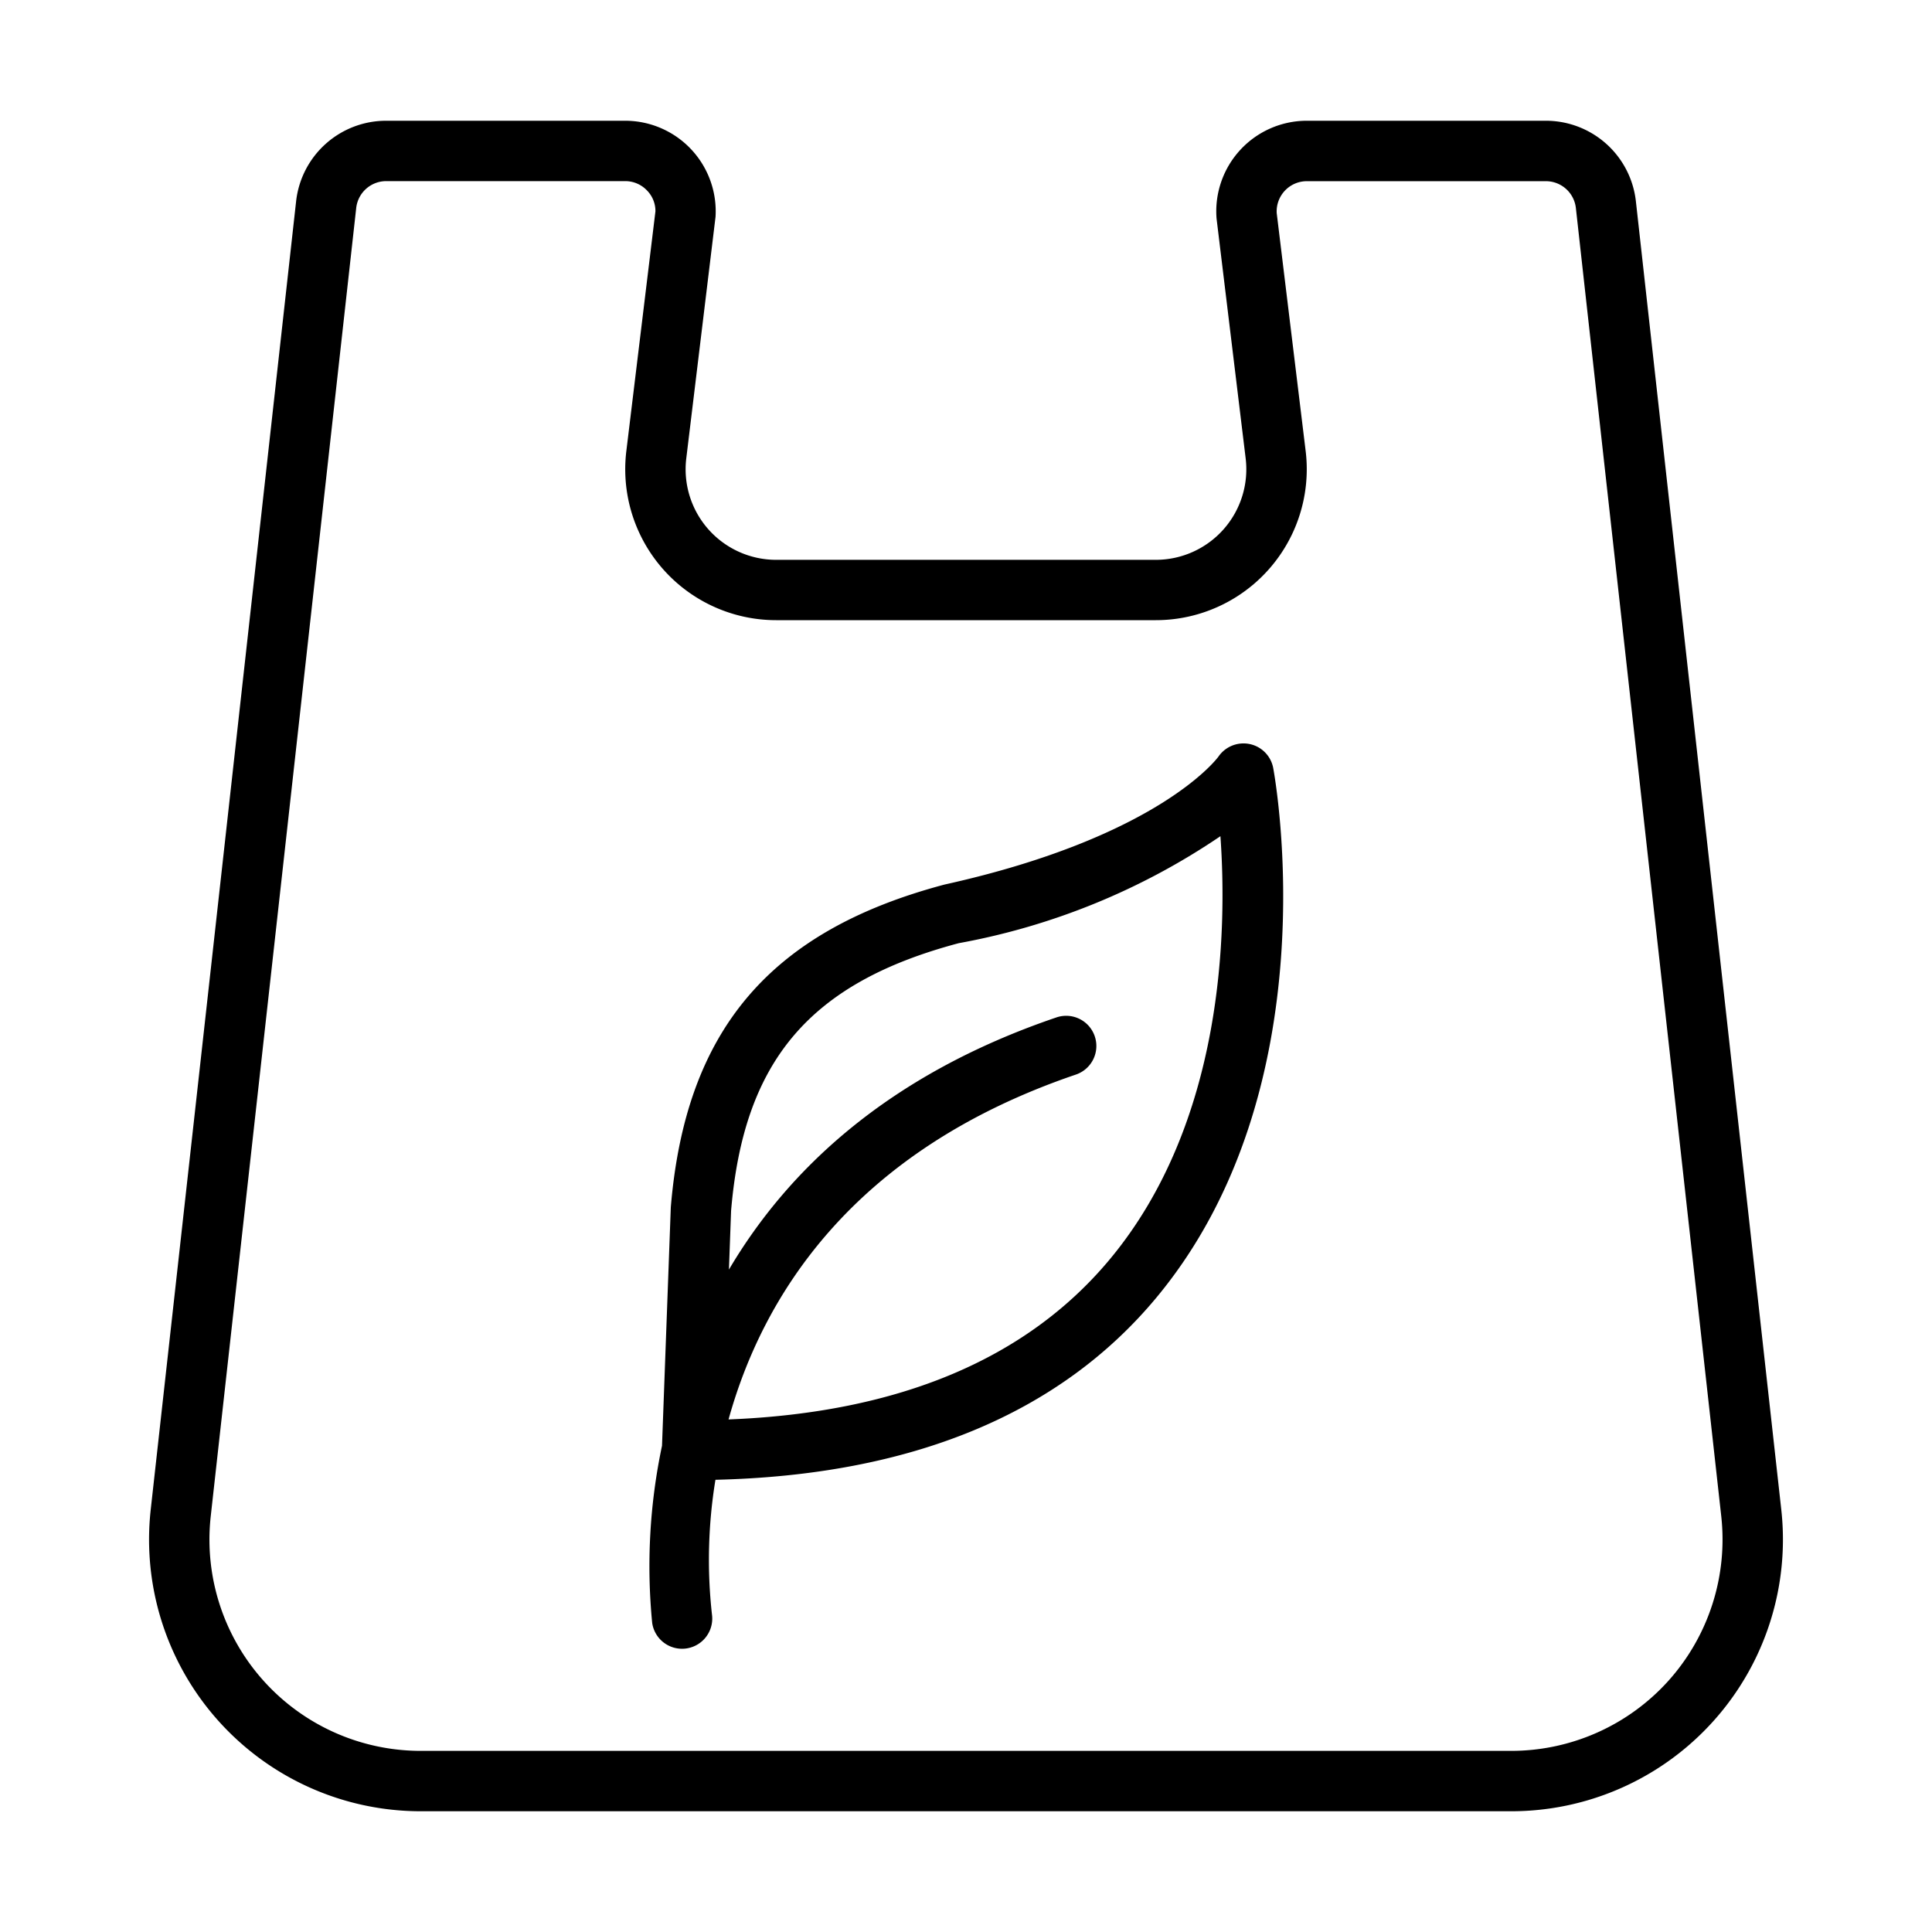 <svg xmlns="http://www.w3.org/2000/svg" id="Icon" viewBox="0 0 64 64"><path d="m59.007 50.006-4.816-43.337a3 3 0 0 0 -2.981-2.669h-7.919a3 3 0 0 0 -2.991 3.238l.964 7.945a3 3 0 0 1 -2.979 3.362h-12.572a3 3 0 0 1 -2.979-3.362l.969-8a3 3 0 0 0 -2.994-3.183h-7.919a3 3 0 0 0 -2.981 2.669l-4.816 43.337a9 9 0 0 0 8.945 9.994h36.124a9 9 0 0 0 8.945-9.994zm-3.73 5.663a7.009 7.009 0 0 1 -5.215 2.331h-36.124a7 7 0 0 1 -6.957-7.773l4.819-43.337a1 1 0 0 1 .99-.89h7.919a.992.992 0 0 1 .728.314.973.973 0 0 1 .275.686l-.964 7.944a5 5 0 0 0 4.965 5.6h12.574a5 5 0 0 0 4.965-5.6l-.959-7.883a1 1 0 0 1 1-1.059h7.917a1 1 0 0 1 .993.89l4.816 43.337a7.009 7.009 0 0 1 -1.742 5.44z"></path><path d="m41.4 24.648a1.008 1.008 0 0 0 -1.035.412c-.018.026-1.928 2.66-9.08 4.243-5.779 1.536-8.574 4.819-9.064 10.69l-.291 7.9a19.292 19.292 0 0 0 -.325 5.872 1 1 0 0 0 1.979-.289 16.376 16.376 0 0 1 .116-4.456c6.468-.152 11.391-2.167 14.607-6.035 5.759-6.926 3.949-17.118 3.869-17.548a1 1 0 0 0 -.776-.789zm-4.629 17.059c-2.753 3.312-7 5.093-12.637 5.314 1.114-4.021 4.046-8.884 11.496-11.421a1 1 0 1 0 -.645-1.893c-5.617 1.911-8.912 5.085-10.838 8.35l.071-1.946c.418-4.984 2.615-7.556 7.542-8.867a22.641 22.641 0 0 0 8.668-3.544c.223 3.132.115 9.471-3.657 14.007z"></path></svg>